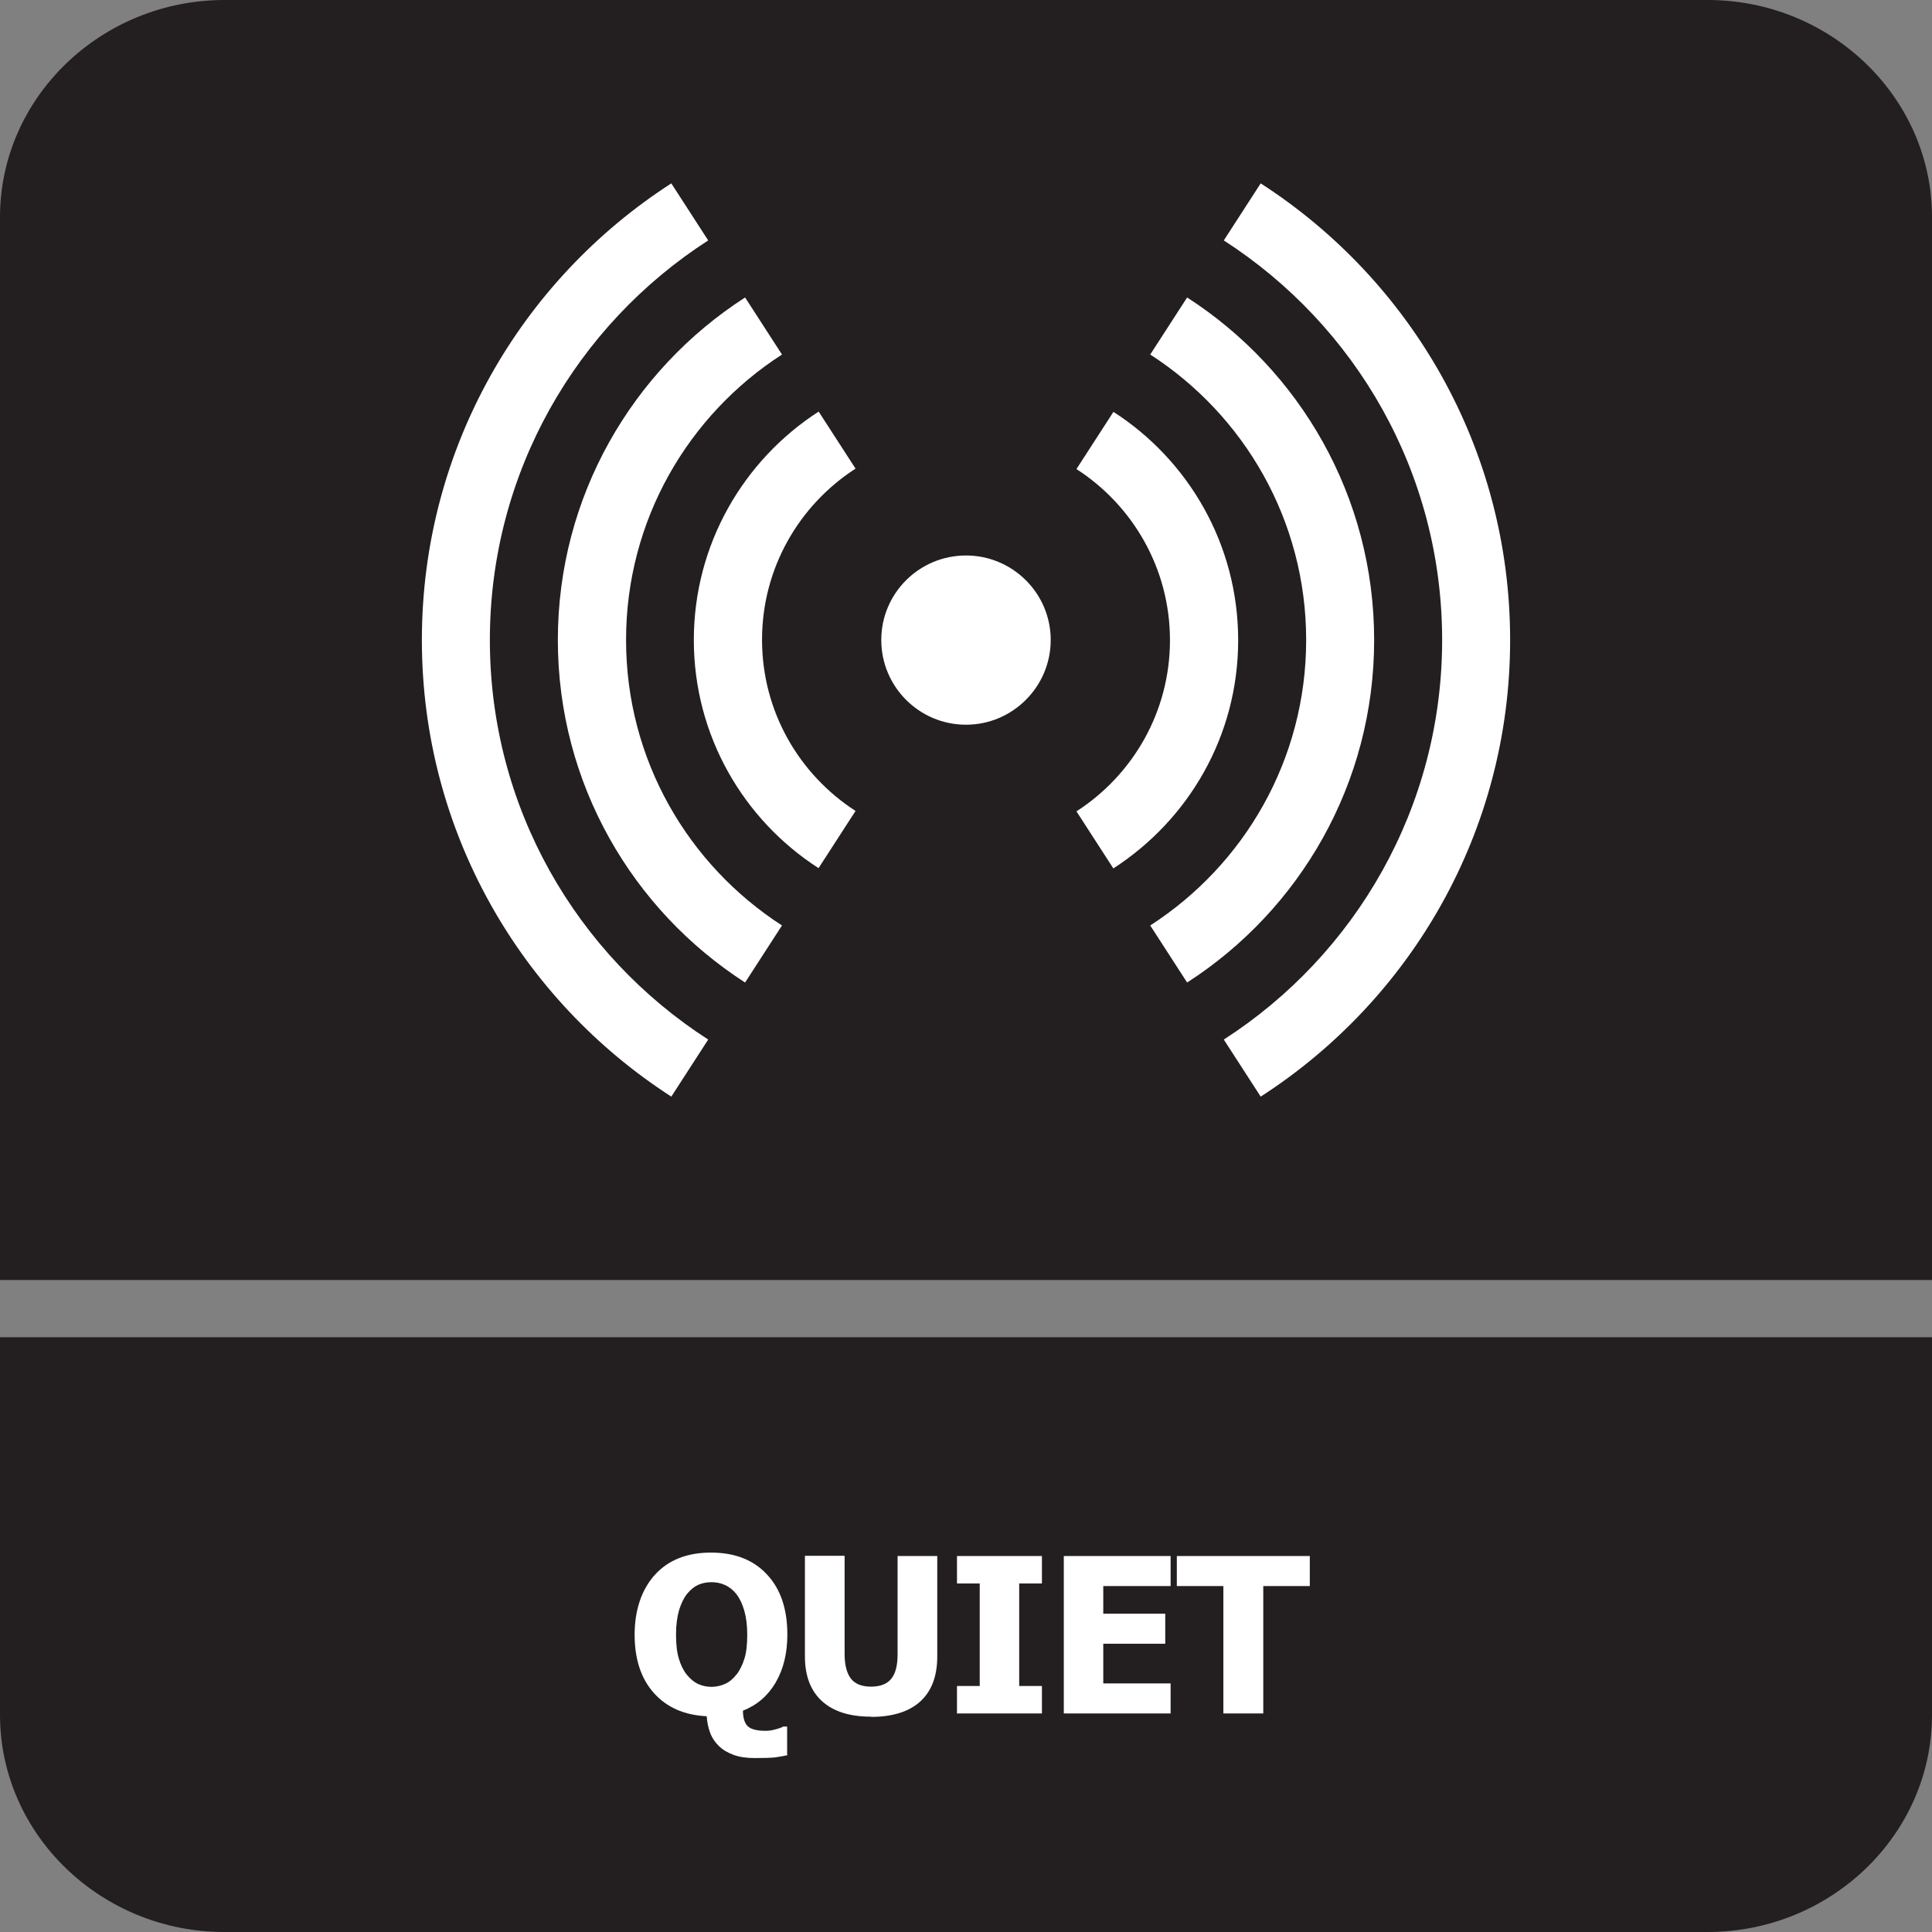 <?xml version="1.0" encoding="UTF-8"?>
<svg id="Layer_2" data-name="Layer 2" xmlns="http://www.w3.org/2000/svg" viewBox="0 0 90.08 90.08">
  <rect x="0" y="0" width="90.08" height="90.08" fill="#808080" stroke="none"/>
  <defs>
    <style>
      .cls-1 {
        fill: #fff;
      }

      .cls-2 {
        fill: #231f20;
        fill-rule: evenodd;
      }
    </style>
  </defs>
  <g id="Layer_3" data-name="Layer 3">
    <g>
      <path class="cls-2" d="M10.47,0h69.15c5.75,0,10.46,4.55,10.46,10.12v49.56H0V10.12C0,4.55,4.71,0,10.47,0"/>
      <path class="cls-2" d="M90.08,66.83v13.13c0,5.57-4.71,10.12-10.46,10.12H10.46c-5.75,0-10.46-4.55-10.46-10.12v-17.61h90.08v4.48Z"/>
      <g>
        <path class="cls-1" d="M36.73,81.83c-.2.05-.4.08-.6.11-.2.02-.51.03-.94.03-.39,0-.72-.05-.99-.15-.27-.1-.5-.23-.68-.41-.18-.17-.32-.38-.41-.62-.09-.24-.14-.5-.16-.77-1.04-.05-1.86-.41-2.46-1.08-.6-.67-.9-1.58-.9-2.72s.32-2.11.95-2.8,1.5-1.03,2.61-1.03,1.98.34,2.61,1.02c.64.68.95,1.62.95,2.8,0,.87-.18,1.61-.54,2.23-.36.62-.87,1.06-1.53,1.32,0,.36.09.61.24.74s.42.2.81.2c.15,0,.31-.02.47-.07.17-.04.29-.09.36-.13h.18v1.31ZM34.34,78.08c.16-.21.28-.46.37-.75.09-.28.13-.66.13-1.12,0-.44-.05-.81-.14-1.12-.09-.31-.21-.56-.36-.76-.16-.2-.34-.34-.54-.43-.2-.09-.41-.13-.62-.13-.23,0-.43.04-.62.12-.18.08-.36.22-.53.43-.15.19-.27.44-.37.76-.09.32-.14.69-.14,1.13s.04.83.13,1.12c.09.3.21.55.37.75.16.2.34.35.54.44.2.09.41.13.62.13s.43-.05.63-.14c.2-.09.38-.24.53-.44Z"/>
        <path class="cls-1" d="M40.61,80.04c-.99,0-1.75-.24-2.28-.72s-.8-1.17-.8-2.09v-4.69h1.85v4.58c0,.51.1.89.29,1.14.19.25.51.38.94.38s.74-.12.94-.36c.2-.24.3-.62.3-1.15v-4.58h1.85v4.69c0,.9-.26,1.6-.78,2.08-.52.48-1.29.73-2.31.73Z"/>
        <path class="cls-1" d="M48.58,79.89h-3.96v-1.28h1.06v-4.78h-1.06v-1.28h3.96v1.28h-1.06v4.78h1.06v1.28Z"/>
        <path class="cls-1" d="M49.6,79.89v-7.34h4.98v1.4h-3.14v1.29h2.89v1.4h-2.89v1.85h3.14v1.4h-4.98Z"/>
        <path class="cls-1" d="M57.04,79.89v-5.94h-2.17v-1.4h6.2v1.4h-2.17v5.94h-1.85Z"/>
      </g>
      <g>
        <path class="cls-1" d="M34.74,45.81c-5.25-3.38-8.73-9.27-8.73-15.97s3.48-12.59,8.73-15.97l1.72,2.66c-4.37,2.82-7.27,7.72-7.27,13.31s2.9,10.49,7.27,13.31l-1.72,2.66Z"/>
        <path class="cls-1" d="M55.35,13.87c5.25,3.38,8.72,9.27,8.72,15.97s-3.47,12.59-8.72,15.97l-1.72-2.66c4.37-2.82,7.27-7.72,7.27-13.31s-2.9-10.49-7.27-13.31l1.72-2.66Z"/>
        <path class="cls-1" d="M31.3,51.13c-7-4.51-11.63-12.36-11.63-21.29s4.63-16.78,11.63-21.29l1.72,2.66c-6.12,3.94-10.18,10.81-10.18,18.63s4.05,14.68,10.18,18.63l-1.72,2.66Z"/>
        <path class="cls-1" d="M58.78,8.55c7,4.51,11.63,12.36,11.63,21.29s-4.63,16.78-11.63,21.29l-1.72-2.66c6.12-3.94,10.18-10.81,10.18-18.63s-4.05-14.68-10.18-18.63l1.72-2.66Z"/>
        <path class="cls-1" d="M38.17,40.48c-3.5-2.25-5.82-6.18-5.82-10.64s2.32-8.39,5.82-10.65l1.72,2.66c-2.62,1.69-4.36,4.63-4.36,7.98s1.74,6.29,4.36,7.98l-1.72,2.66Z"/>
        <path class="cls-1" d="M45.04,25.9c2.18,0,3.95,1.77,3.95,3.94s-1.77,3.95-3.95,3.95-3.95-1.77-3.95-3.95,1.77-3.94,3.95-3.94"/>
        <path class="cls-1" d="M51.91,19.2c3.5,2.25,5.82,6.18,5.82,10.65s-2.32,8.38-5.82,10.64l-1.72-2.66c2.62-1.69,4.36-4.63,4.36-7.98s-1.74-6.29-4.36-7.98l1.72-2.66Z"/>
      </g>
    </g>
  </g>
</svg>